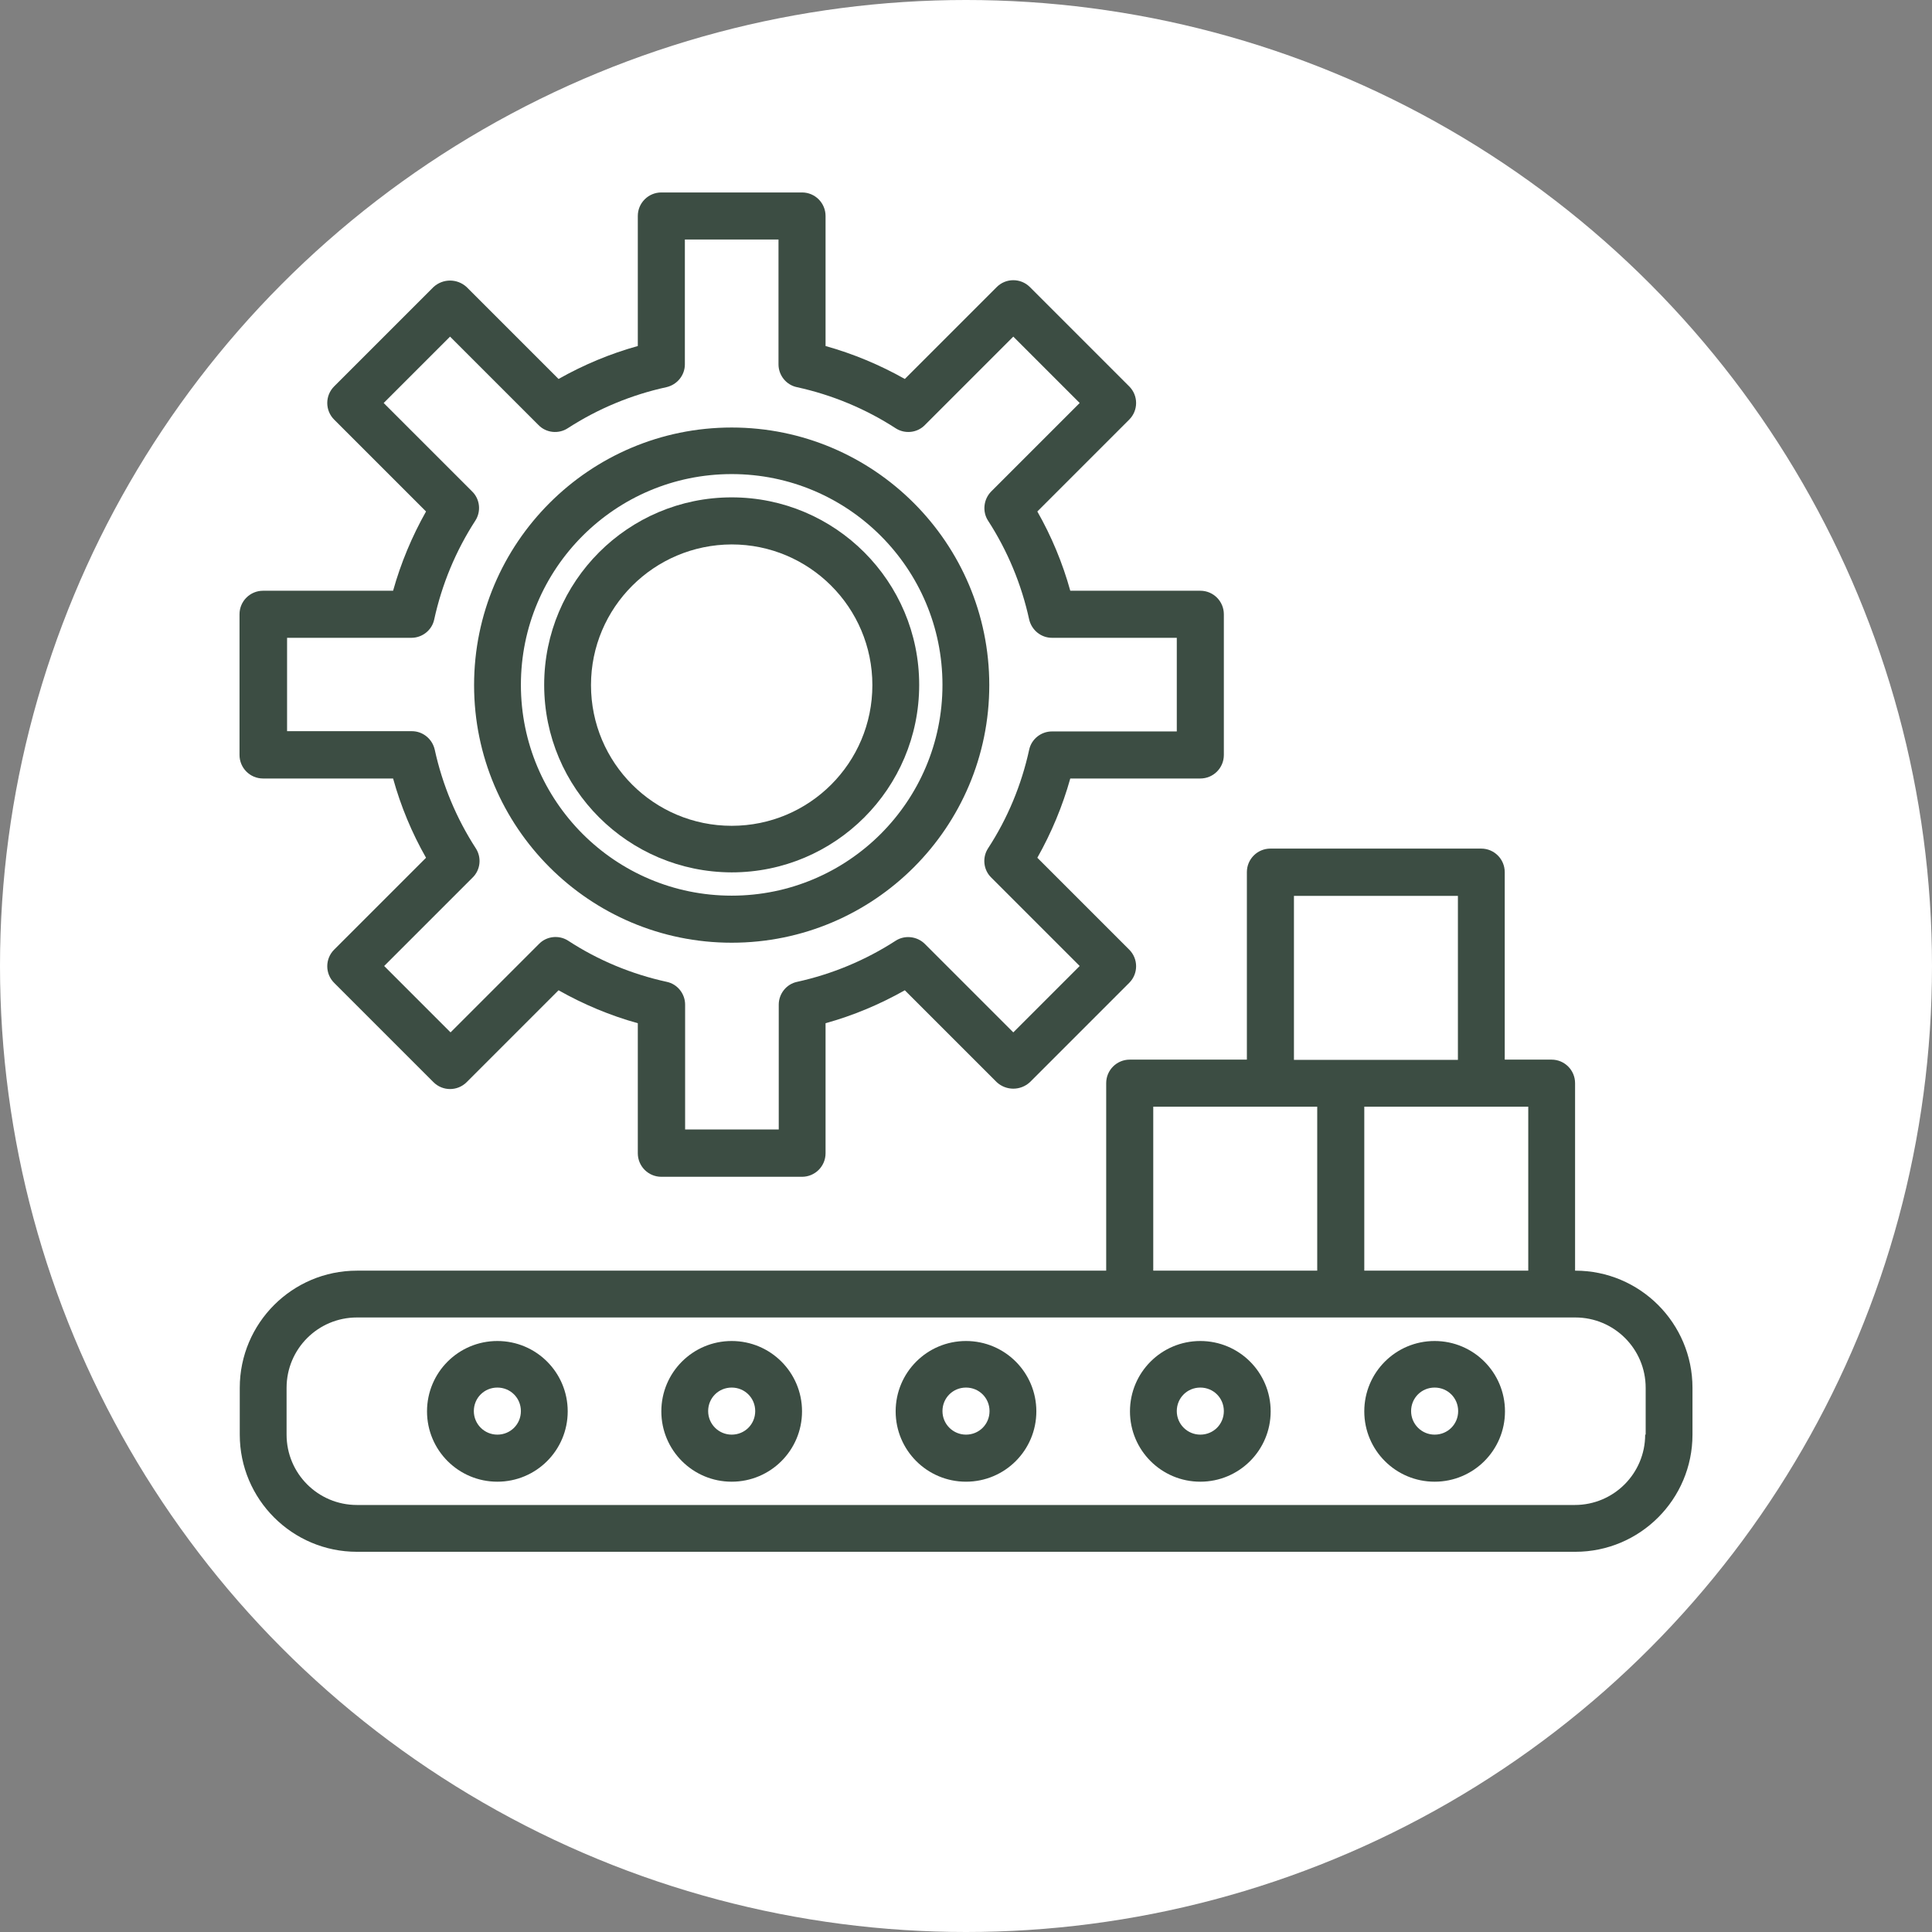 <?xml version="1.0" encoding="UTF-8"?> <svg xmlns="http://www.w3.org/2000/svg" id="Layer_2" data-name="Layer 2" viewBox="0 0 78 78"><rect x="0" y="0" width="78" height="78" fill="#808080" stroke="none"/><defs><style> .cls-1 { fill: #fff; } .cls-2 { fill: #3c4d43; } </style></defs><g id="Layer_1-2" data-name="Layer 1"><g><circle class="cls-1" cx="39" cy="39" r="39"></circle><g><path class="cls-2" d="m10.62,31.43h5.25c.31,1.12.76,2.2,1.33,3.2l-3.71,3.71c-.37.37-.37.97,0,1.34,0,0,0,0,0,0l4.01,4.01c.37.37.97.37,1.34,0l3.71-3.71c1.01.57,2.08,1.02,3.2,1.33v5.25c0,.52.42.95.95.95h5.68c.52,0,.95-.42.95-.95v-5.25c1.12-.31,2.19-.76,3.2-1.33l3.71,3.71c.38.35.96.35,1.34,0l4.01-4.01c.37-.37.37-.97,0-1.34h0s-3.71-3.71-3.71-3.71c.57-1.01,1.02-2.09,1.33-3.2h5.25c.52,0,.95-.42.95-.95v-5.68c0-.52-.42-.95-.95-.95h-5.25c-.31-1.12-.76-2.2-1.33-3.2l3.71-3.71c.37-.37.37-.97,0-1.34,0,0,0,0,0,0l-4.01-4.01c-.37-.37-.97-.37-1.34,0l-3.71,3.71c-1.01-.57-2.09-1.02-3.2-1.33v-5.25c0-.52-.42-.95-.95-.95h-5.68c-.52,0-.95.42-.95.95v5.25c-1.12.31-2.19.76-3.2,1.33l-3.71-3.71c-.38-.35-.96-.35-1.34,0l-4.01,4.01c-.37.37-.37.97,0,1.34,0,0,0,0,0,0l3.71,3.71c-.57,1.01-1.02,2.09-1.33,3.2h-5.25c-.52,0-.95.42-.95.95v5.68c0,.52.42.95.95.95h0Zm.95-5.68h5.04c.44,0,.83-.31.92-.74.31-1.42.87-2.77,1.66-3.99.24-.37.19-.87-.13-1.18l-3.57-3.57,2.68-2.68,3.57,3.57c.31.32.81.37,1.18.13,1.22-.79,2.57-1.35,3.99-1.66.43-.1.74-.48.74-.92v-5.04h3.78v5.04c0,.44.31.83.74.92,1.42.31,2.77.87,3.99,1.66.37.24.87.19,1.18-.13l3.57-3.57,2.68,2.68-3.57,3.57c-.31.31-.37.81-.13,1.18.79,1.22,1.35,2.57,1.66,3.99.1.43.48.74.92.74h5.04v3.78h-5.04c-.44,0-.83.31-.92.74-.31,1.42-.87,2.77-1.66,3.98-.24.37-.19.87.13,1.18l3.57,3.57-2.68,2.68-3.57-3.57c-.31-.31-.81-.37-1.18-.13-1.22.79-2.57,1.35-3.98,1.66-.43.09-.74.48-.74.92v5.04h-3.78v-5.04c0-.44-.31-.83-.74-.92-1.42-.31-2.77-.87-3.98-1.66-.37-.24-.87-.19-1.18.13l-3.57,3.57-2.68-2.68,3.57-3.57c.32-.31.37-.81.13-1.18-.79-1.22-1.35-2.57-1.66-3.99-.1-.43-.48-.74-.92-.74h-5.04v-3.78Z"></path><path class="cls-2" d="m29.54,35.22c4.18,0,7.57-3.39,7.57-7.57s-3.39-7.57-7.57-7.57-7.57,3.39-7.57,7.57c0,4.18,3.39,7.56,7.57,7.57Zm0-13.24c3.13,0,5.68,2.54,5.68,5.68s-2.54,5.68-5.68,5.68-5.68-2.54-5.68-5.68c0-3.13,2.54-5.67,5.68-5.68Z"></path><path class="cls-2" d="m29.54,38.06c5.75,0,10.4-4.66,10.4-10.4s-4.66-10.4-10.4-10.4-10.4,4.66-10.4,10.4c0,5.74,4.66,10.4,10.4,10.4Zm0-18.92c4.7,0,8.51,3.81,8.51,8.51s-3.81,8.51-8.51,8.51-8.51-3.81-8.51-8.51c0-4.7,3.81-8.51,8.51-8.51Zm34.05,32.16v-7.57c0-.52-.42-.95-.95-.95h-1.89v-7.57c0-.52-.42-.95-.95-.95h-8.51c-.52,0-.95.42-.95.95v7.57h-4.73c-.52,0-.95.42-.95.95v7.57H14.41c-2.61,0-4.73,2.12-4.73,4.73v1.89c0,2.61,2.12,4.73,4.73,4.73h49.19c2.61,0,4.73-2.12,4.73-4.73v-1.89c0-2.61-2.12-4.73-4.73-4.73h0Zm-1.89,0h-6.62v-6.62h6.62v6.62Zm-9.46-15.13h6.62v6.62h-6.62v-6.62Zm-5.68,8.51h6.62v6.62h-6.62v-6.62Zm19.86,13.24c0,1.57-1.27,2.84-2.84,2.84H14.41c-1.57,0-2.84-1.27-2.84-2.84v-1.89c0-1.57,1.27-2.84,2.84-2.84h49.19c1.57,0,2.84,1.27,2.84,2.84v1.89Z"></path><path class="cls-2" d="m39,54.14c-1.57,0-2.84,1.27-2.84,2.84s1.27,2.84,2.84,2.84,2.84-1.27,2.84-2.84-1.27-2.84-2.84-2.84h0Zm0,3.78c-.52,0-.95-.42-.95-.95s.42-.95.95-.95.95.42.95.95-.42.95-.95.95Zm-9.46-3.78c-1.57,0-2.84,1.27-2.84,2.84s1.27,2.84,2.84,2.84,2.84-1.27,2.84-2.84-1.27-2.84-2.84-2.84h0Zm0,3.78c-.52,0-.95-.42-.95-.95s.42-.95.95-.95.95.42.95.95-.42.95-.95.95Zm18.92-3.78c-1.57,0-2.84,1.27-2.84,2.84s1.27,2.84,2.84,2.84,2.84-1.27,2.84-2.84-1.27-2.84-2.84-2.84h0Zm0,3.78c-.52,0-.95-.42-.95-.95s.42-.95.95-.95.95.42.95.95-.42.95-.95.95Zm-28.38-3.78c-1.57,0-2.84,1.27-2.84,2.84s1.27,2.84,2.84,2.84,2.84-1.27,2.84-2.84-1.27-2.84-2.84-2.84h0Zm0,3.78c-.52,0-.95-.42-.95-.95s.42-.95.95-.95.95.42.95.95-.42.95-.95.95Zm37.84-3.78c-1.57,0-2.84,1.27-2.84,2.84s1.27,2.84,2.84,2.84,2.84-1.27,2.84-2.84-1.27-2.84-2.84-2.84h0Zm0,3.78c-.52,0-.95-.42-.95-.95s.42-.95.95-.95.95.42.95.95-.42.95-.95.95Z"></path></g></g></g></svg> 